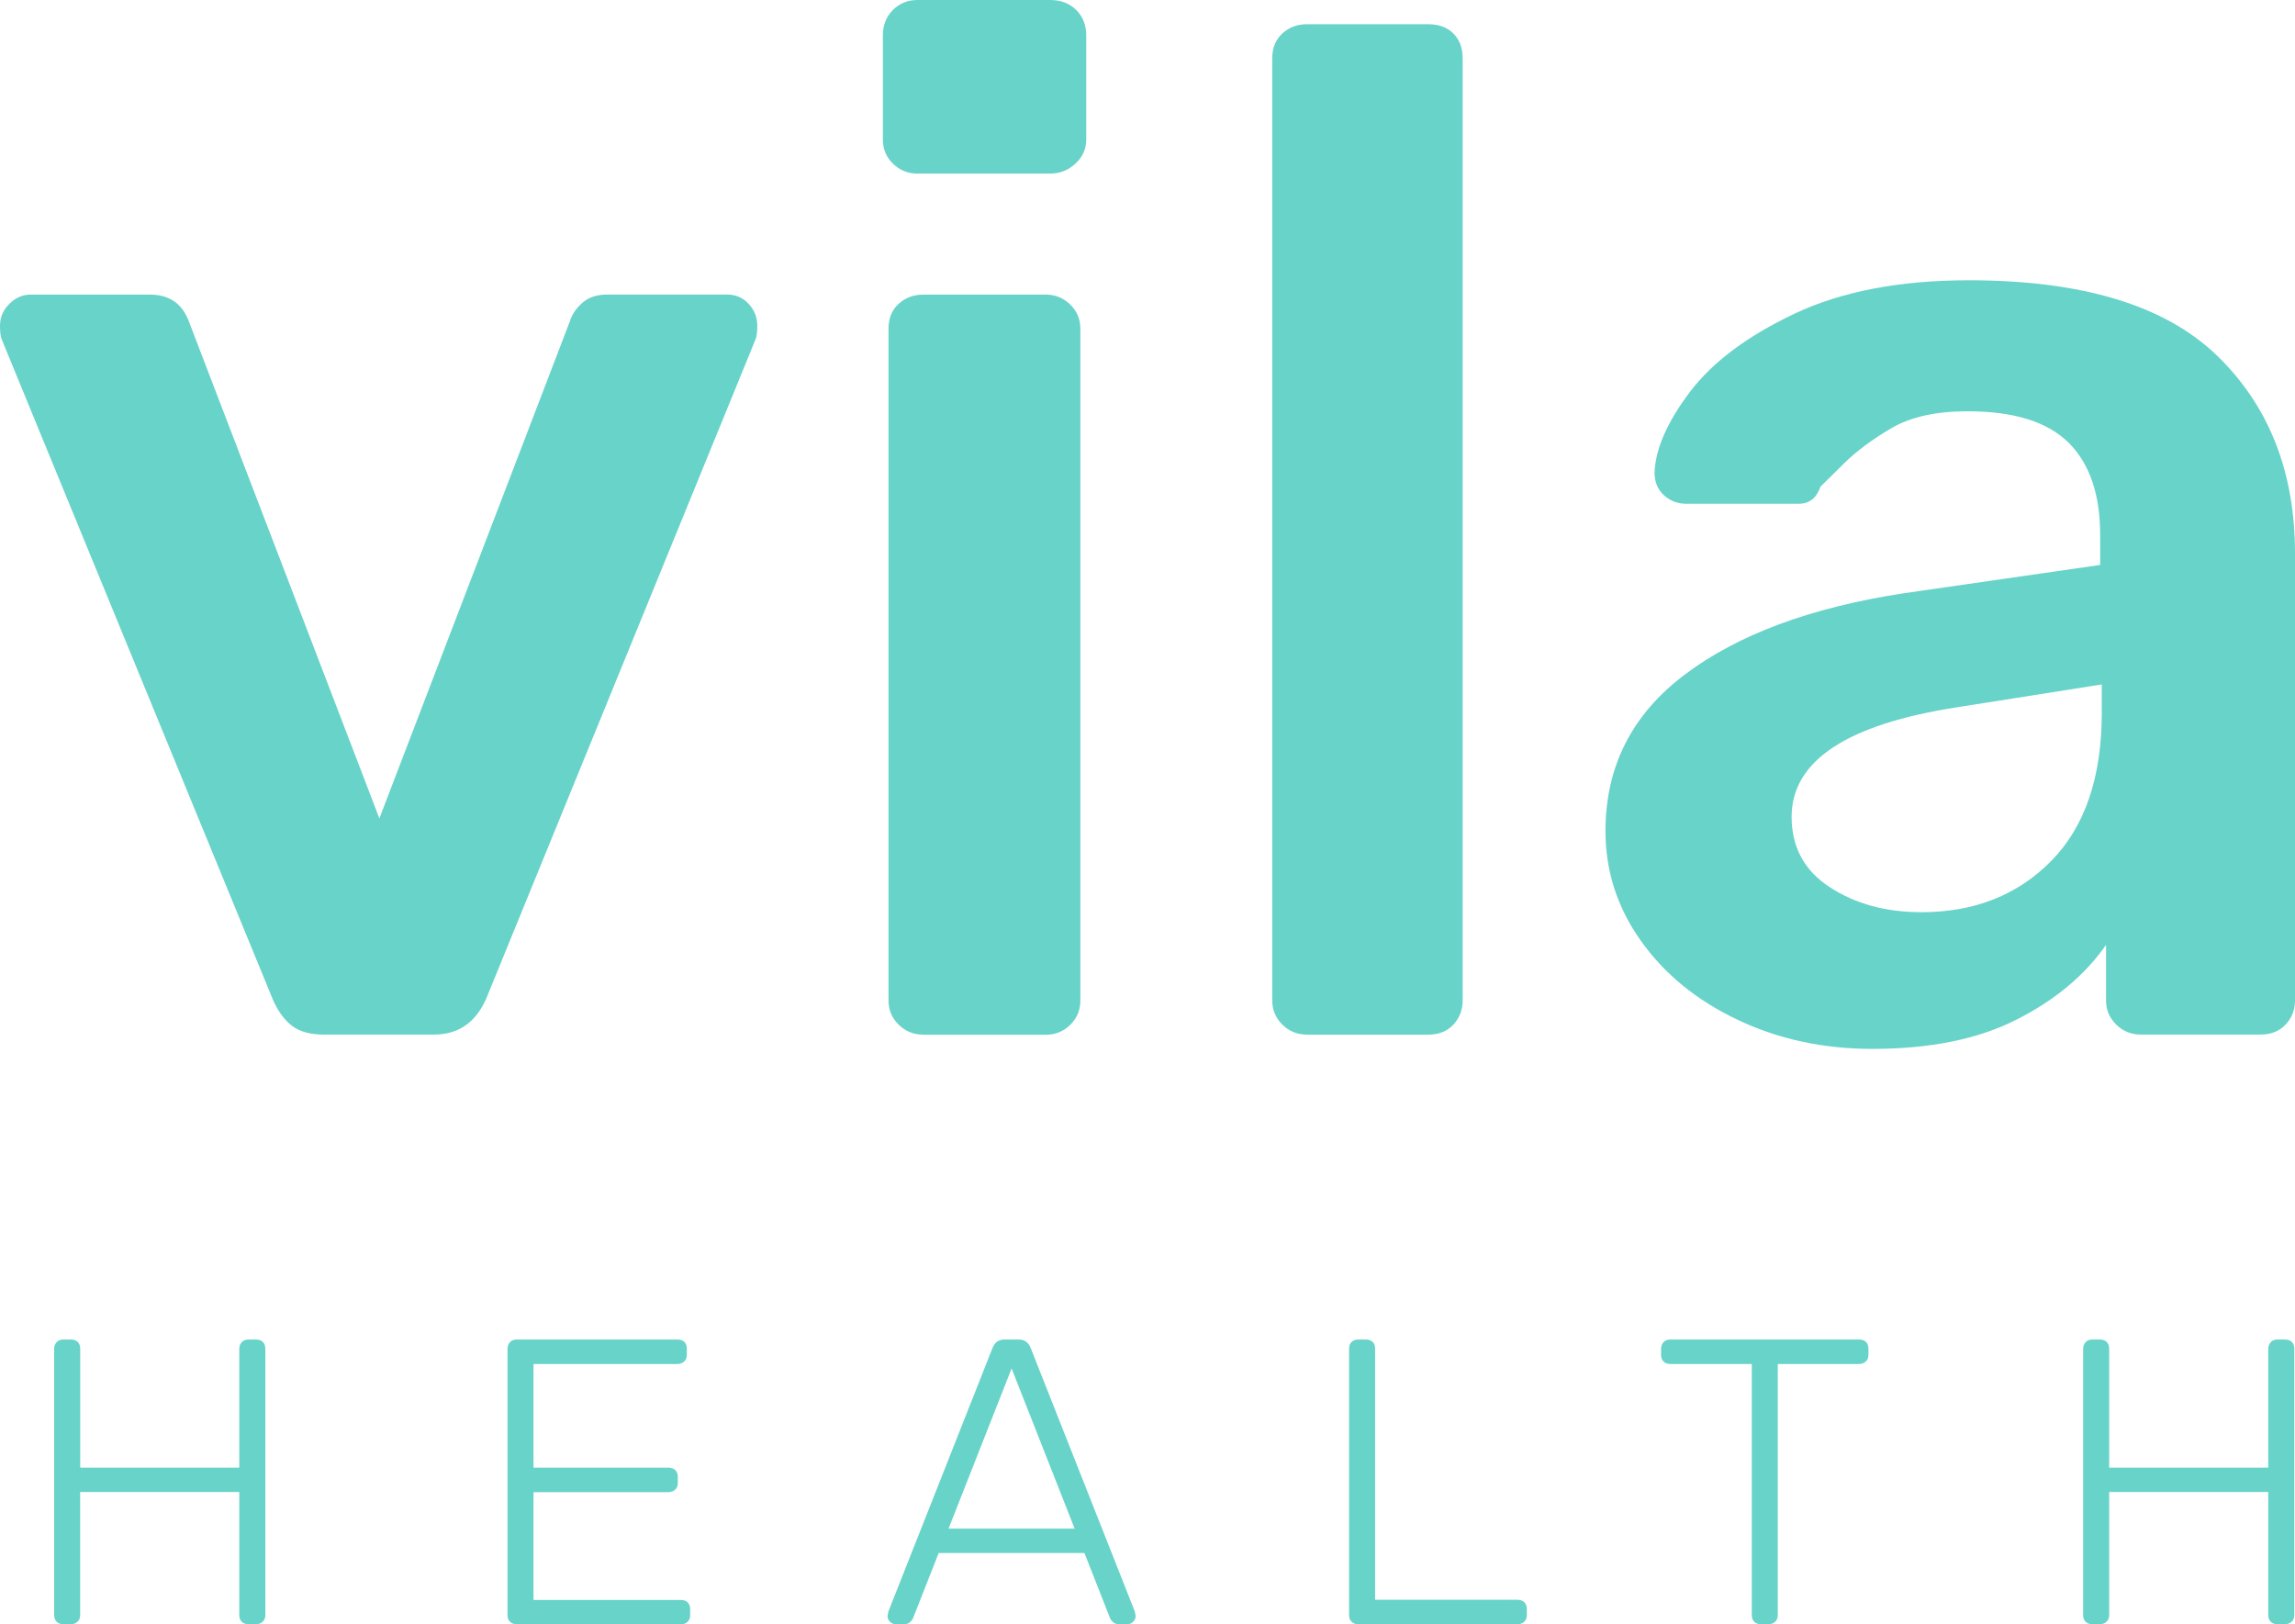 <svg width="65" height="46" viewBox="0 0 65 46" fill="none" xmlns="http://www.w3.org/2000/svg">
<g clip-path="url(#clip0_3370_13233)">
<path d="M9.192 29.302C8.784 29.302 8.47 29.215 8.253 29.04C8.034 28.864 7.859 28.616 7.722 28.294L0.041 9.592C0.014 9.513 0 9.391 0 9.23C0 8.987 0.088 8.779 0.265 8.606C0.443 8.43 0.64 8.344 0.859 8.344H4.249C4.794 8.344 5.163 8.598 5.352 9.11L10.745 23.178L16.137 9.108C16.191 8.92 16.307 8.746 16.484 8.584C16.662 8.423 16.9 8.342 17.199 8.342H20.589C20.835 8.342 21.038 8.428 21.202 8.604C21.366 8.779 21.448 8.987 21.448 9.228C21.448 9.389 21.434 9.511 21.407 9.59L13.767 28.292C13.466 28.965 12.977 29.3 12.295 29.3H9.192V29.302Z" fill="#68D3C9"/>
<path d="M25.984 4.916C25.711 4.916 25.481 4.822 25.29 4.635C25.098 4.448 25.005 4.219 25.005 3.95V1.007C25.005 0.713 25.1 0.47 25.29 0.281C25.481 0.092 25.711 0 25.984 0H29.744C30.044 0 30.288 0.094 30.48 0.281C30.671 0.47 30.765 0.711 30.765 1.007V3.95C30.765 4.219 30.663 4.447 30.458 4.635C30.253 4.824 30.015 4.916 29.744 4.916H25.984ZM26.146 29.302C25.873 29.302 25.643 29.208 25.451 29.019C25.26 28.83 25.165 28.603 25.165 28.333V9.311C25.165 9.014 25.26 8.779 25.451 8.606C25.643 8.431 25.873 8.344 26.146 8.344H29.619C29.892 8.344 30.122 8.439 30.314 8.627C30.505 8.816 30.599 9.043 30.599 9.313V28.337C30.599 28.605 30.503 28.834 30.314 29.023C30.122 29.212 29.892 29.306 29.619 29.306H26.146V29.302Z" fill="#68D3C9"/>
<path d="M37.015 29.302C36.742 29.302 36.511 29.208 36.32 29.019C36.129 28.83 36.033 28.603 36.033 28.333V1.652C36.033 1.358 36.129 1.121 36.32 0.947C36.511 0.772 36.742 0.686 37.015 0.686H40.446C40.747 0.686 40.985 0.772 41.161 0.947C41.338 1.123 41.426 1.358 41.426 1.652V28.335C41.426 28.603 41.338 28.832 41.161 29.021C40.983 29.209 40.745 29.304 40.446 29.304H37.015V29.302Z" fill="#68D3C9"/>
<path d="M53.029 29.706C51.639 29.706 50.366 29.431 49.209 28.88C48.051 28.329 47.138 27.584 46.472 26.642C45.804 25.702 45.471 24.666 45.471 23.538C45.471 21.71 46.22 20.233 47.717 19.105C49.215 17.976 51.272 17.21 53.886 16.807L59.482 16V15.155C59.482 14 59.183 13.125 58.584 12.534C57.985 11.943 57.032 11.648 55.724 11.648C54.826 11.648 54.104 11.81 53.56 12.132C53.015 12.453 52.572 12.783 52.232 13.12C51.893 13.455 51.668 13.678 51.559 13.784C51.45 14.106 51.245 14.267 50.946 14.267H47.758C47.514 14.267 47.302 14.187 47.126 14.025C46.948 13.863 46.861 13.649 46.861 13.38C46.888 12.707 47.222 11.949 47.862 11.101C48.502 10.254 49.49 9.517 50.823 8.885C52.158 8.253 53.806 7.938 55.767 7.938C58.98 7.938 61.322 8.65 62.794 10.073C64.264 11.498 65 13.364 65 15.675V28.331C65 28.599 64.912 28.828 64.734 29.017C64.557 29.205 64.319 29.3 64.02 29.3H60.63C60.356 29.3 60.126 29.205 59.935 29.017C59.743 28.828 59.648 28.601 59.648 28.331V26.76C59.048 27.62 58.205 28.325 57.114 28.876C56.025 29.431 54.664 29.706 53.029 29.706ZM54.419 25.835C55.916 25.835 57.141 25.352 58.096 24.383C59.048 23.416 59.527 22.018 59.527 20.191V19.384L55.441 20.029C52.308 20.512 50.743 21.547 50.743 23.134C50.743 23.992 51.104 24.659 51.826 25.128C52.548 25.598 53.411 25.835 54.419 25.835Z" fill="#68D3C9"/>
<path d="M1.792 46C1.714 46 1.651 45.977 1.605 45.93C1.558 45.884 1.534 45.822 1.534 45.745V38.202C1.534 38.125 1.558 38.062 1.605 38.012C1.651 37.962 1.714 37.937 1.792 37.937H2.003C2.089 37.937 2.155 37.96 2.202 38.006C2.249 38.052 2.272 38.117 2.272 38.202V41.565H6.777V38.202C6.777 38.125 6.801 38.062 6.847 38.012C6.894 37.962 6.957 37.937 7.035 37.937H7.246C7.332 37.937 7.398 37.96 7.445 38.006C7.492 38.052 7.515 38.117 7.515 38.202V45.745C7.515 45.822 7.49 45.884 7.439 45.93C7.388 45.977 7.324 46 7.246 46H7.035C6.957 46 6.894 45.977 6.847 45.93C6.801 45.884 6.777 45.822 6.777 45.745V42.256H2.27V45.745C2.27 45.822 2.245 45.884 2.194 45.93C2.143 45.977 2.079 46 2.001 46H1.792Z" fill="#68D3C9"/>
<path d="M14.632 46C14.554 46 14.491 45.977 14.444 45.93C14.398 45.884 14.374 45.822 14.374 45.745V38.202C14.374 38.125 14.398 38.062 14.444 38.012C14.491 37.962 14.554 37.937 14.632 37.937H19.184C19.27 37.937 19.336 37.96 19.383 38.006C19.43 38.052 19.453 38.117 19.453 38.202V38.376C19.453 38.453 19.428 38.514 19.377 38.56C19.326 38.607 19.262 38.63 19.184 38.63H15.11V41.566H18.928C19.014 41.566 19.08 41.59 19.127 41.636C19.174 41.682 19.197 41.748 19.197 41.832V42.006C19.197 42.083 19.172 42.144 19.121 42.191C19.07 42.237 19.006 42.26 18.928 42.26H15.11V45.312H19.277C19.363 45.312 19.43 45.335 19.477 45.381C19.523 45.428 19.547 45.493 19.547 45.578V45.751C19.547 45.828 19.521 45.89 19.471 45.936C19.42 45.982 19.355 46.005 19.277 46.005H14.632V46Z" fill="#68D3C9"/>
<path d="M25.371 46C25.309 46 25.254 45.977 25.207 45.93C25.161 45.884 25.137 45.83 25.137 45.769L25.161 45.641L28.114 38.168C28.176 38.014 28.29 37.937 28.452 37.937H28.848C29.012 37.937 29.125 38.014 29.188 38.168L32.141 45.641L32.164 45.769C32.164 45.83 32.141 45.884 32.094 45.93C32.047 45.977 31.992 46 31.93 46H31.696C31.625 46 31.569 45.98 31.526 45.942C31.483 45.903 31.454 45.865 31.438 45.826L30.714 43.983H26.586L25.861 45.826C25.846 45.865 25.817 45.903 25.773 45.942C25.731 45.98 25.674 46 25.604 46H25.371ZM26.865 43.294H30.437L28.651 38.757L26.865 43.294Z" fill="#68D3C9"/>
<path d="M38.467 46C38.389 46 38.327 45.977 38.28 45.93C38.233 45.884 38.209 45.822 38.209 45.745V38.191C38.209 38.114 38.233 38.052 38.28 38.006C38.327 37.96 38.389 37.937 38.467 37.937H38.69C38.768 37.937 38.83 37.96 38.877 38.006C38.924 38.052 38.947 38.114 38.947 38.191V45.308H42.974C43.06 45.308 43.126 45.331 43.173 45.378C43.22 45.424 43.244 45.489 43.244 45.574V45.747C43.244 45.824 43.218 45.886 43.167 45.932C43.117 45.978 43.052 46.002 42.974 46.002H38.467V46Z" fill="#68D3C9"/>
<path d="M49.872 46C49.794 46 49.732 45.977 49.685 45.93C49.638 45.884 49.615 45.822 49.615 45.745V38.63H47.304C47.225 38.63 47.163 38.607 47.116 38.56C47.069 38.514 47.046 38.453 47.046 38.376V38.202C47.046 38.125 47.069 38.062 47.116 38.012C47.163 37.962 47.225 37.937 47.304 37.937H52.65C52.736 37.937 52.802 37.96 52.849 38.006C52.896 38.052 52.919 38.117 52.919 38.202V38.376C52.919 38.453 52.894 38.514 52.843 38.56C52.792 38.607 52.728 38.63 52.65 38.63H50.351V45.747C50.351 45.824 50.325 45.886 50.275 45.932C50.224 45.978 50.159 46.002 50.081 46.002H49.872V46Z" fill="#68D3C9"/>
<path d="M59.257 46C59.179 46 59.117 45.977 59.07 45.93C59.023 45.884 59 45.822 59 45.745V38.202C59 38.125 59.023 38.062 59.07 38.012C59.117 37.962 59.179 37.937 59.257 37.937H59.468C59.554 37.937 59.62 37.96 59.667 38.006C59.714 38.052 59.737 38.117 59.737 38.202V41.565H64.243V38.202C64.243 38.125 64.266 38.062 64.313 38.012C64.36 37.962 64.422 37.937 64.5 37.937H64.711C64.797 37.937 64.863 37.96 64.91 38.006C64.957 38.052 64.981 38.117 64.981 38.202V45.745C64.981 45.822 64.955 45.884 64.904 45.93C64.854 45.977 64.789 46 64.711 46H64.5C64.422 46 64.36 45.977 64.313 45.93C64.266 45.884 64.243 45.822 64.243 45.745V42.256H59.737V45.745C59.737 45.822 59.712 45.884 59.661 45.93C59.611 45.977 59.546 46 59.468 46H59.257Z" fill="#68D3C9"/>
</g>
<defs>
<clipPath id="clip0_3370_13233">
<rect width="65" height="46" fill="white"/>
</clipPath>
</defs>
</svg>
